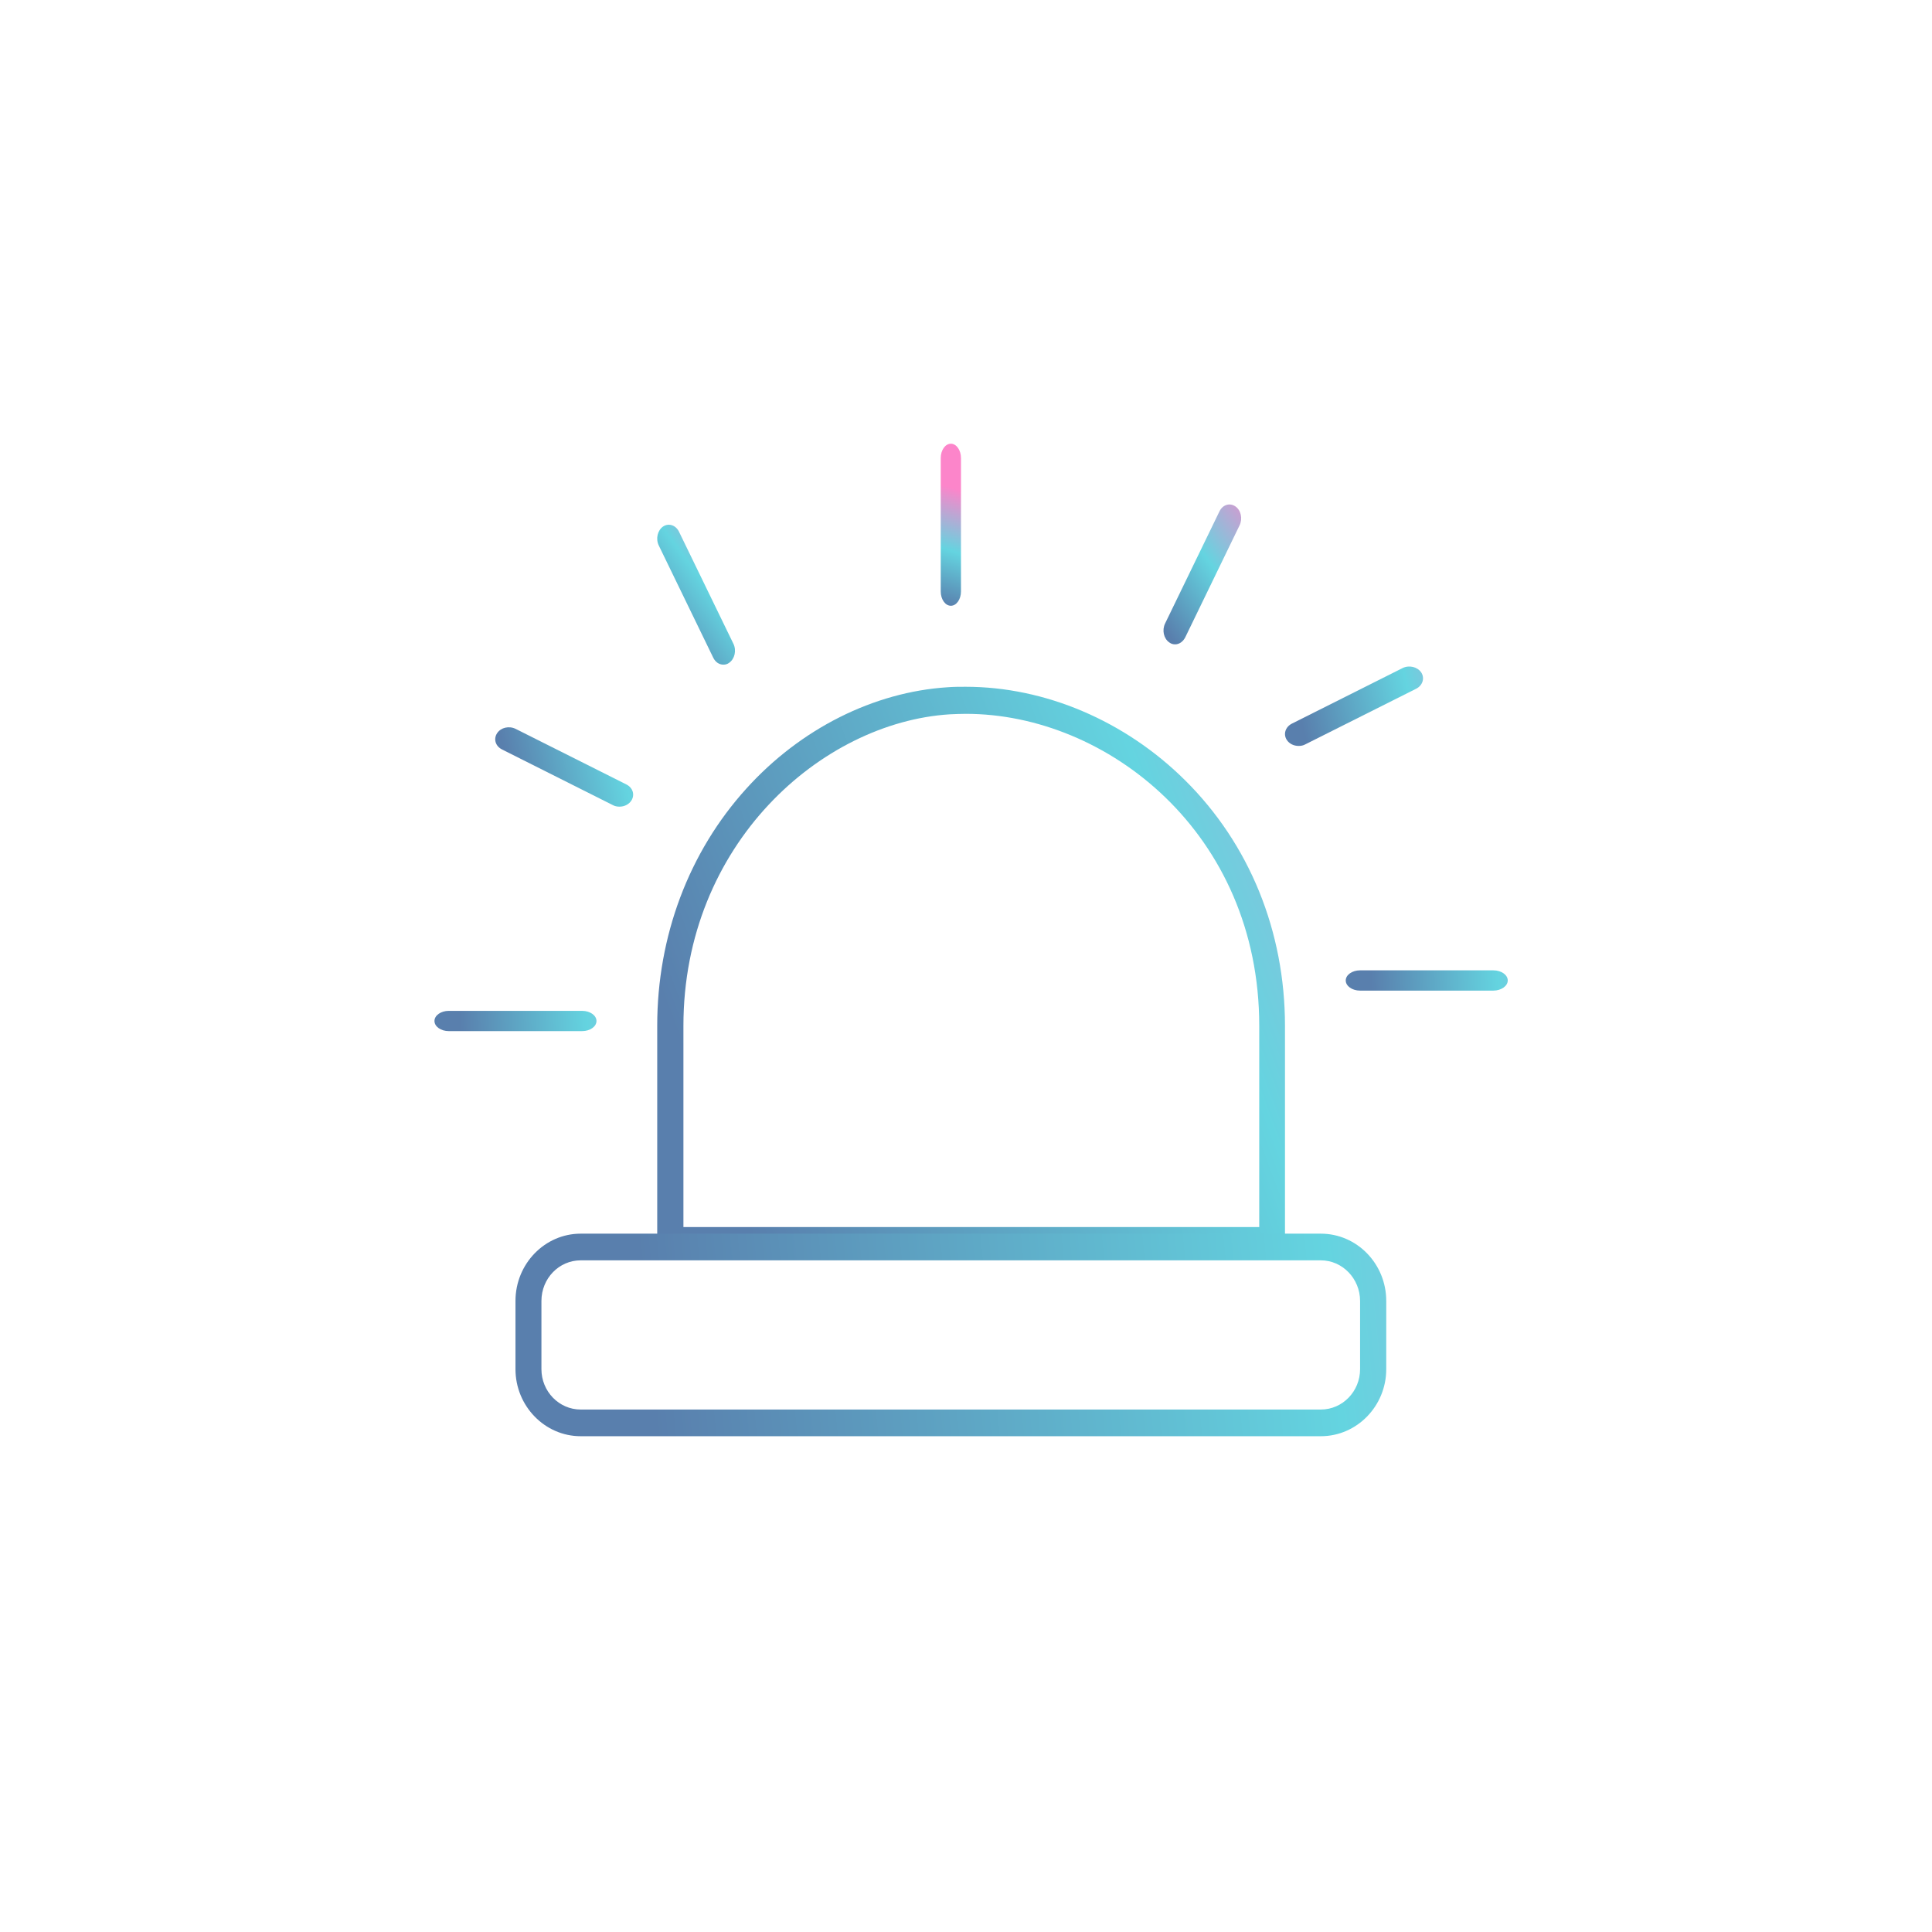 <?xml version="1.0" encoding="utf-8" ?>
<svg xmlns="http://www.w3.org/2000/svg" xmlns:xlink="http://www.w3.org/1999/xlink" width="209" height="209" viewBox="0 0 209 209">
	<defs>
		<linearGradient id="gradient_0" gradientUnits="userSpaceOnUse" x1="5.472" y1="30.676" x2="61.437" y2="9.784">
			<stop offset="0" stop-color="rgb(89,127,173)"/>
			<stop offset="0.475" stop-color="rgb(100,212,224)"/>
			<stop offset="1" stop-color="rgb(252,133,202)"/>
		</linearGradient>
	</defs>
	<path fill="url(#gradient_0)" stroke="none" transform="matrix(2 0 0 2 71.097 74.294)" d="M0.708 30.676L33.258 30.676C33.649 30.676 33.967 30.348 33.955 29.956L33.955 18.343C33.955 13.23 32.037 8.508 28.544 5.05C25.307 1.843 20.983 0 16.684 0C16.367 0 16.037 0 15.719 0.025C11.713 0.278 7.744 2.272 4.824 5.504C1.71 8.938 0 13.495 0 18.33L0 29.944C0 30.348 0.318 30.676 0.708 30.676ZM32.563 29.224L1.417 29.224L1.417 18.343C1.417 8.496 8.892 1.931 15.817 1.49C16.11 1.477 16.403 1.464 16.697 1.464C24.33 1.464 32.563 7.915 32.563 18.343L32.563 29.224Z" fill-rule="evenodd"/>
	<defs>
		<linearGradient id="gradient_1" gradientUnits="userSpaceOnUse" x1="7.591" y1="10.956" x2="85.22" y2="3.494">
			<stop offset="0" stop-color="rgb(89,127,173)"/>
			<stop offset="0.475" stop-color="rgb(100,212,224)"/>
			<stop offset="1" stop-color="rgb(252,133,202)"/>
		</linearGradient>
	</defs>
	<path fill="url(#gradient_1)" stroke="none" transform="matrix(2 0 0 2 55.763 133.455)" d="M3.527 10.956L43.56 10.956C45.513 10.956 47.099 9.324 47.099 7.329L47.099 3.639C47.099 1.631 45.513 0 43.56 0L3.527 0C1.587 0 0 1.631 0 3.639L0 7.329C0 9.324 1.587 10.956 3.527 10.956ZM1.404 3.639C1.404 2.422 2.356 1.443 3.527 1.443L43.56 1.443C44.732 1.443 45.684 2.435 45.684 3.639L45.684 7.329C45.684 8.534 44.732 9.513 43.56 9.513L3.527 9.513C2.356 9.513 1.404 8.534 1.404 7.329L1.404 3.639Z" fill-rule="evenodd"/>
	<defs>
		<linearGradient id="gradient_2" gradientUnits="userSpaceOnUse" x1="0.177" y1="8.765" x2="1.982" y2="2.795">
			<stop offset="0" stop-color="rgb(89,127,173)"/>
			<stop offset="0.475" stop-color="rgb(100,212,224)"/>
			<stop offset="1" stop-color="rgb(252,133,202)"/>
		</linearGradient>
	</defs>
	<path fill="url(#gradient_2)" stroke="none" transform="matrix(2 0 0 2 101.767 48)" d="M0.548 8.765C0.246 8.765 0 8.418 0 7.991L0 0.774C0 0.347 0.246 0 0.548 0C0.85 0 1.095 0.347 1.095 0.774L1.095 7.991C1.095 8.418 0.85 8.765 0.548 8.765Z"/>
	<defs>
		<linearGradient id="gradient_3" gradientUnits="userSpaceOnUse" x1="0.677" y1="7.565" x2="7.603" y2="2.413">
			<stop offset="0" stop-color="rgb(89,127,173)"/>
			<stop offset="0.475" stop-color="rgb(100,212,224)"/>
			<stop offset="1" stop-color="rgb(252,133,202)"/>
		</linearGradient>
	</defs>
	<path fill="url(#gradient_3)" stroke="none" transform="matrix(2 0 0 2 125.864 54.574)" d="M0.631 7.565C0.522 7.565 0.413 7.539 0.315 7.462C0.01 7.254 -0.088 6.801 0.086 6.438L3.027 0.374C3.201 0.012 3.582 -0.105 3.887 0.102C4.192 0.31 4.29 0.763 4.116 1.126L1.175 7.19C1.055 7.423 0.848 7.565 0.631 7.565Z"/>
	<defs>
		<linearGradient id="gradient_4" gradientUnits="userSpaceOnUse" x1="1.203" y1="4.295" x2="13.509" y2="1.37">
			<stop offset="0" stop-color="rgb(89,127,173)"/>
			<stop offset="0.475" stop-color="rgb(100,212,224)"/>
			<stop offset="1" stop-color="rgb(252,133,202)"/>
		</linearGradient>
	</defs>
	<path fill="url(#gradient_4)" stroke="none" transform="matrix(2 0 0 2 139.008 72.103)" d="M0.737 4.295C0.481 4.295 0.239 4.184 0.098 3.972C-0.106 3.66 0.021 3.271 0.366 3.092L6.359 0.085C6.716 -0.093 7.164 0.019 7.368 0.319C7.572 0.631 7.445 1.021 7.1 1.199L1.107 4.206C0.992 4.273 0.865 4.295 0.737 4.295Z"/>
	<defs>
		<linearGradient id="gradient_5" gradientUnits="userSpaceOnUse" x1="1.412" y1="1.096" x2="15.855" y2="0.349">
			<stop offset="0" stop-color="rgb(89,127,173)"/>
			<stop offset="0.475" stop-color="rgb(100,212,224)"/>
			<stop offset="1" stop-color="rgb(252,133,202)"/>
		</linearGradient>
	</defs>
	<path fill="url(#gradient_5)" stroke="none" transform="matrix(2 0 0 2 145.58 104.97)" d="M7.989 1.096L0.774 1.096C0.347 1.096 0 0.85 0 0.548C0 0.246 0.347 0 0.774 0L7.989 0C8.416 0 8.763 0.246 8.763 0.548C8.763 0.85 8.403 1.096 7.989 1.096Z"/>
	<defs>
		<linearGradient id="gradient_6" gradientUnits="userSpaceOnUse" x1="1.412" y1="1.096" x2="15.855" y2="0.349">
			<stop offset="0" stop-color="rgb(89,127,173)"/>
			<stop offset="0.475" stop-color="rgb(100,212,224)"/>
			<stop offset="1" stop-color="rgb(252,133,202)"/>
		</linearGradient>
	</defs>
	<path fill="url(#gradient_6)" stroke="none" transform="matrix(2 0 0 2 47 109.352)" d="M7.989 1.096L0.774 1.096C0.347 1.096 0 0.85 0 0.548C0 0.246 0.347 0 0.774 0L7.989 0C8.416 0 8.763 0.246 8.763 0.548C8.763 0.85 8.416 1.096 7.989 1.096Z"/>
	<defs>
		<linearGradient id="gradient_7" gradientUnits="userSpaceOnUse" x1="1.202" y1="4.293" x2="13.499" y2="1.369">
			<stop offset="0" stop-color="rgb(89,127,173)"/>
			<stop offset="0.475" stop-color="rgb(100,212,224)"/>
			<stop offset="1" stop-color="rgb(252,133,202)"/>
		</linearGradient>
	</defs>
	<path fill="url(#gradient_7)" stroke="none" transform="matrix(2 0 0 2 53.572 78.676)" d="M6.722 4.293C6.594 4.293 6.467 4.27 6.352 4.204L0.369 1.2C0.011 1.022 -0.103 0.633 0.101 0.321C0.305 0.01 0.751 -0.09 1.109 0.088L7.092 3.091C7.449 3.269 7.564 3.659 7.36 3.97C7.219 4.181 6.977 4.293 6.722 4.293Z"/>
	<defs>
		<linearGradient id="gradient_8" gradientUnits="userSpaceOnUse" x1="0.678" y1="7.568" x2="7.612" y2="2.414">
			<stop offset="0" stop-color="rgb(89,127,173)"/>
			<stop offset="0.475" stop-color="rgb(100,212,224)"/>
			<stop offset="1" stop-color="rgb(252,133,202)"/>
		</linearGradient>
	</defs>
	<path fill="url(#gradient_8)" stroke="none" transform="matrix(2 0 0 2 71.097 56.765)" d="M3.577 7.568C3.359 7.568 3.152 7.439 3.031 7.193L0.084 1.122C-0.091 0.759 0.018 0.306 0.313 0.099C0.619 -0.108 1.001 0.022 1.175 0.371L4.123 6.442C4.298 6.805 4.189 7.258 3.894 7.465C3.796 7.543 3.686 7.568 3.577 7.568Z"/>

</svg>